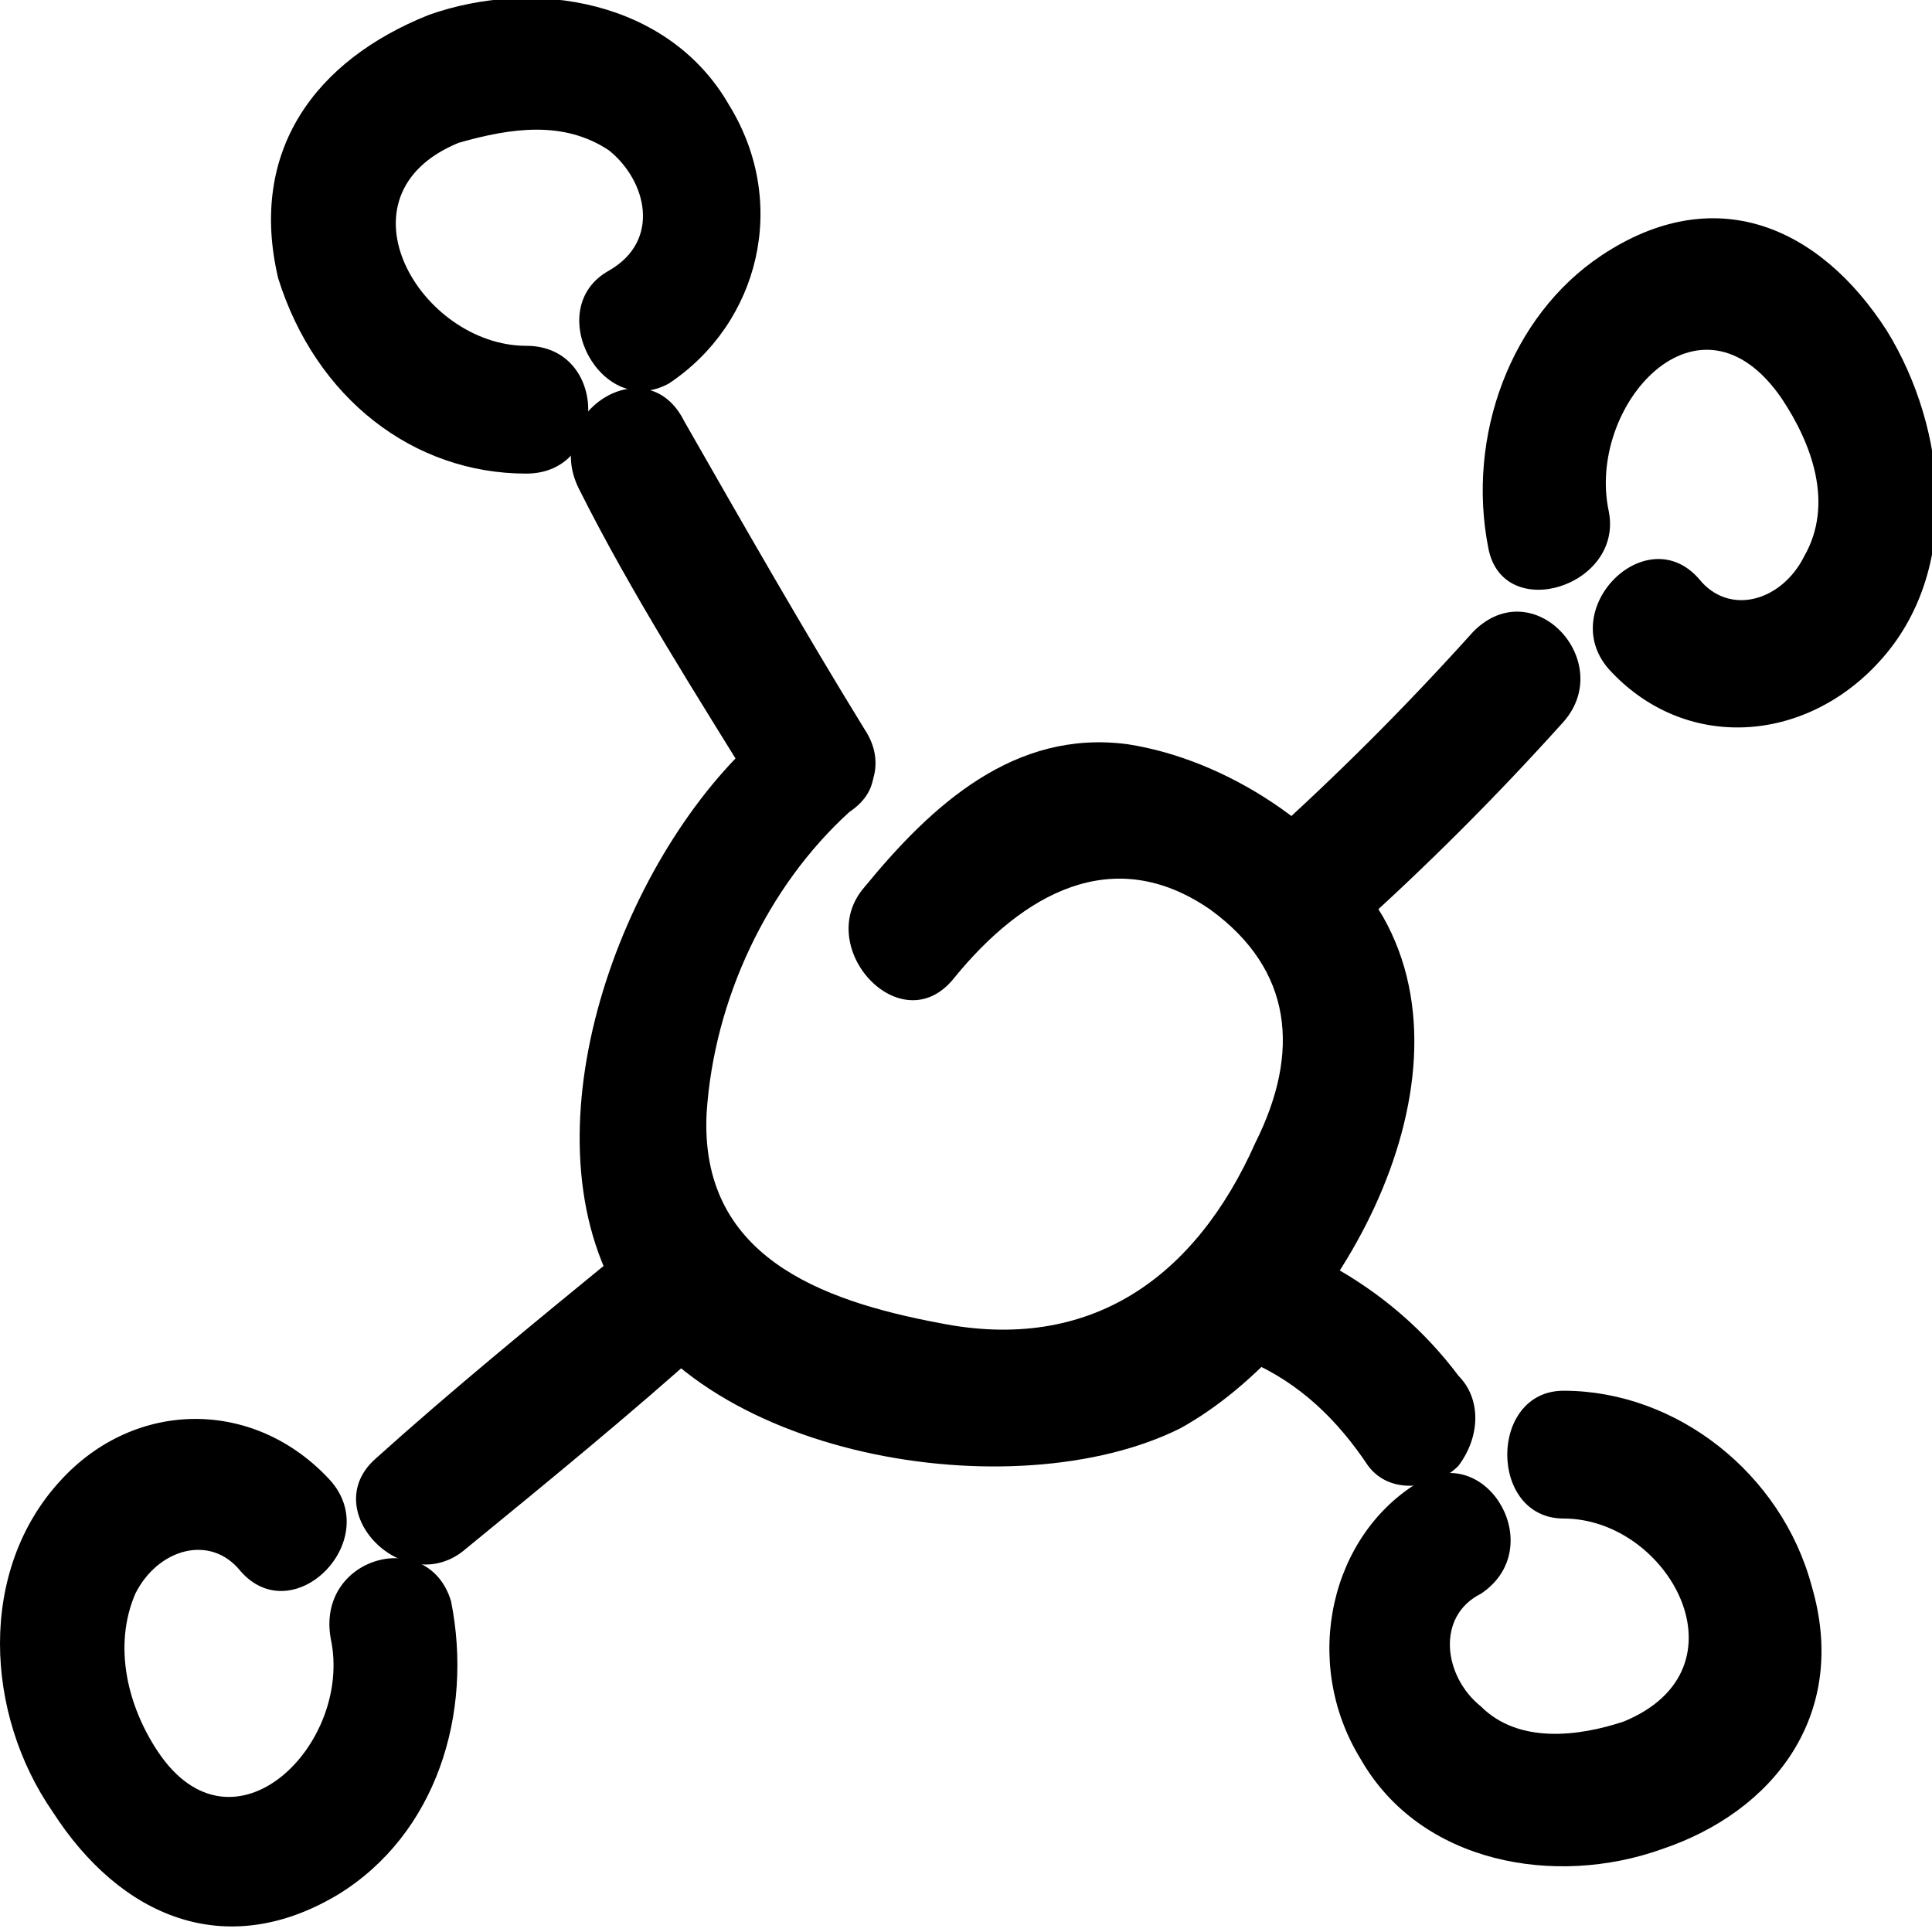 <svg version="1.1"
	 xmlns="http://www.w3.org/2000/svg" xmlns:xlink="http://www.w3.org/1999/xlink" viewBox="0 0 25.7 25.7">
<defs>
</defs>
<g>
	<g>
		<g>
			<path class="st0" d="M7,4.6c-1.4,0-2.6-2-0.9-2.7C6.8,1.7,7.5,1.6,8.1,2c0.5,0.4,0.7,1.2,0,1.6C7.2,4.1,8,5.6,8.9,5.1
				c1.2-0.8,1.6-2.4,0.8-3.7C8.9,0,7.1-0.3,5.7,0.2C4.2,0.8,3.3,2,3.7,3.7C4.2,5.3,5.5,6.3,7,6.3C8.1,6.3,8.1,4.6,7,4.6L7,4.6z"/>
		</g>
	</g>
	<g>
		<g>
			<path class="st0" d="M21.4,6.8c-0.3-1.4,1.2-3.1,2.3-1.5c0.4,0.6,0.7,1.4,0.3,2.1c-0.3,0.6-1,0.8-1.4,0.3
				c-0.7-0.8-1.9,0.4-1.2,1.2c1,1.1,2.6,1,3.6-0.1c1.1-1.2,0.9-3.1,0.1-4.4c-0.9-1.4-2.3-2-3.8-1c-1.2,0.8-1.8,2.4-1.5,3.9
				C20,8.3,21.6,7.8,21.4,6.8L21.4,6.8z"/>
		</g>
	</g>
	<g>
		<g>
			<path class="st0" d="M20.8,20.2c1.4,0,2.5,2,0.8,2.7c-0.6,0.2-1.4,0.3-1.9-0.2c-0.5-0.4-0.6-1.2,0-1.5c0.9-0.6,0.1-2-0.8-1.5
				c-1.2,0.7-1.6,2.4-0.8,3.7c0.8,1.4,2.6,1.7,4,1.2c1.5-0.5,2.5-1.8,2-3.5c-0.4-1.5-1.8-2.6-3.3-2.6C19.8,18.5,19.8,20.2,20.8,20.2
				L20.8,20.2z"/>
		</g>
	</g>
	<g>
		<g>
			<path class="st0" d="M4.4,21.8c0.3,1.4-1.3,3-2.3,1.5c-0.4-0.6-0.6-1.4-0.3-2.1c0.3-0.6,1-0.8,1.4-0.3c0.7,0.8,1.9-0.4,1.2-1.2
				c-1-1.1-2.6-1.1-3.6,0c-1.1,1.2-1,3.1-0.1,4.4c0.9,1.4,2.3,2,3.8,1.1c1.3-0.8,1.8-2.4,1.5-3.9C5.7,20.3,4.2,20.7,4.4,21.8
				L4.4,21.8z"/>
		</g>
	</g>
	<g>
		<g>
			<path class="st0" d="M7.7,6.5c0.7,1.4,1.6,2.8,2.4,4.1c0.6,0.9,2,0,1.4-0.9C10.7,8.4,9.9,7,9.1,5.6C8.6,4.6,7.2,5.5,7.7,6.5
				L7.7,6.5z"/>
		</g>
	</g>
	<g>
		<g>
			<path class="st0" d="M10.2,9.7c-1.8,1.5-3.2,5-2.1,7.3c1.1,2.4,5.4,3.1,7.6,2c2-1.1,4-4.5,2.7-6.8c-0.7-1.2-2.1-2.1-3.4-2.3
				c-1.5-0.2-2.6,0.8-3.5,1.9c-0.7,0.8,0.5,2.1,1.2,1.2c0.9-1.1,2.1-1.8,3.4-0.9c1.1,0.8,1.2,1.9,0.6,3.1c-0.8,1.8-2.2,2.8-4.2,2.4
				c-1.6-0.3-3.2-0.9-3.1-2.8c0.1-1.5,0.8-3,1.9-4C12.2,10.2,11,9,10.2,9.7L10.2,9.7z"/>
		</g>
	</g>
	<g>
		<g>
			<path class="st0" d="M6.2,20.6c1.1-0.9,2.2-1.8,3.2-2.7c0.8-0.7-0.4-1.9-1.2-1.2c-1.1,0.9-2.2,1.8-3.2,2.7
				C4.2,20.1,5.4,21.3,6.2,20.6L6.2,20.6z"/>
		</g>
	</g>
	<g>
		<g>
			<path class="st0" d="M16.6,18.1c0.7,0.3,1.2,0.8,1.6,1.4c0.3,0.4,0.9,0.3,1.2,0c0.3-0.4,0.3-0.9,0-1.2c-0.6-0.8-1.4-1.4-2.4-1.8
				c-0.4-0.2-0.9,0.2-1,0.6C15.9,17.5,16.2,17.9,16.6,18.1L16.6,18.1z"/>
		</g>
	</g>
	<g>
		<g>
			<path class="st0" d="M18,12.4c1-0.9,1.9-1.8,2.8-2.8c0.7-0.8-0.4-2-1.2-1.2c-0.9,1-1.8,1.9-2.8,2.8C16,11.9,17.2,13.1,18,12.4
				L18,12.4z"/>
		</g>
	</g>
</g>
</svg>

